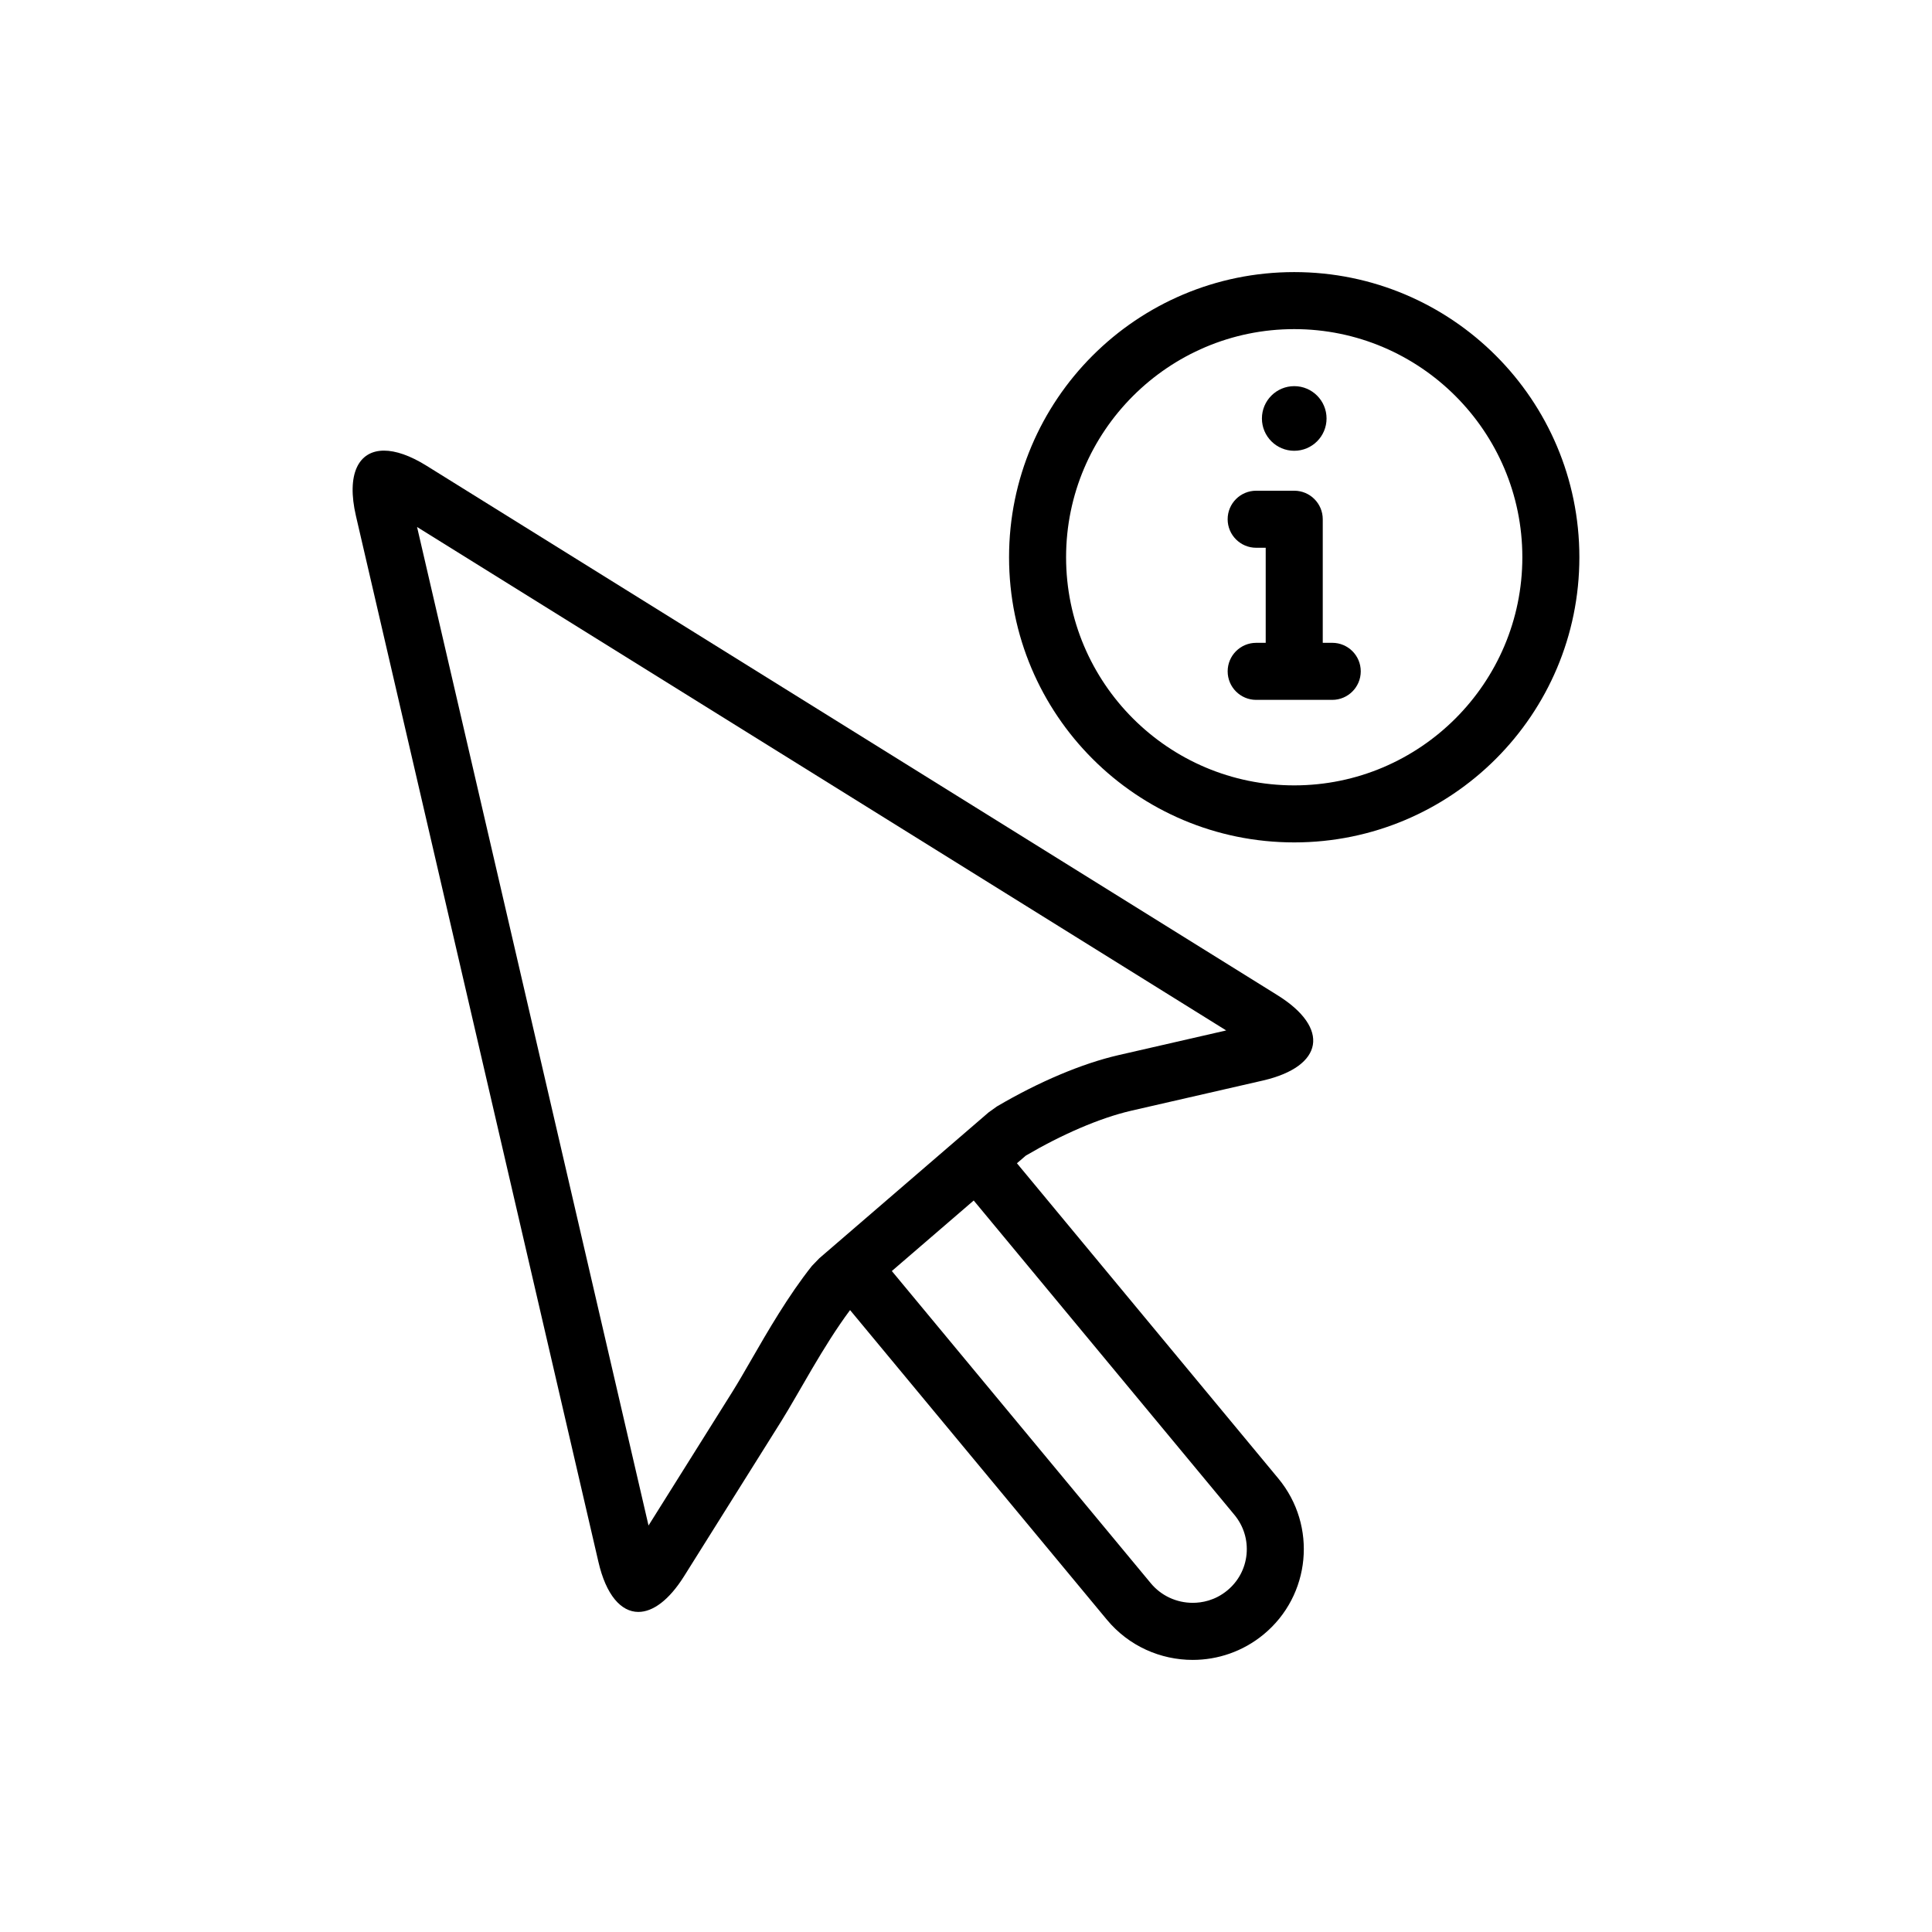 <?xml version="1.0" encoding="UTF-8"?>
<!-- Uploaded to: ICON Repo, www.iconrepo.com, Generator: ICON Repo Mixer Tools -->
<svg fill="#000000" width="800px" height="800px" version="1.1" viewBox="144 144 512 512" xmlns="http://www.w3.org/2000/svg">
 <g>
  <path d="m495.55 254.9c0 4.731-3.832 8.562-8.562 8.562-4.731 0-8.566-3.832-8.566-8.562 0-4.731 3.836-8.566 8.566-8.566 4.731 0 8.562 3.836 8.562 8.566"/>
  <path d="m497.06 314.35h-2.516v-32.746c0-4.176-3.387-7.559-7.559-7.559h-0.004-10.082c-4.172 0-7.559 3.379-7.559 7.559 0 4.172 3.387 7.559 7.559 7.559h2.527v25.191h-2.523c-4.172 0-7.559 3.379-7.559 7.559 0 4.172 3.387 7.559 7.559 7.559h20.152c4.172 0 7.559-3.387 7.559-7.559 0.004-4.184-3.383-7.562-7.555-7.562z"/>
  <path d="m486.98 231.22c33.336 0 60.457 27.121 60.457 60.457 0 33.336-27.121 60.457-60.457 60.457-33.336 0-60.457-27.121-60.457-60.457 0-33.336 27.121-60.457 60.457-60.457m0-15.113c-41.734 0-75.57 33.836-75.57 75.57 0 41.734 33.836 75.57 75.57 75.57s75.57-33.836 75.57-75.57c0-41.734-33.832-75.57-75.57-75.57z"/>
  <path d="m443.74 438.36 35-8.02c16.07-3.738 17.82-13.887 3.793-22.609l-225.49-140.3c-4.363-2.719-8.191-4.012-11.273-4.012-6.805 0-10.004 6.277-7.441 17.316l64.258 277.18c2.016 8.766 5.981 13.262 10.59 13.262 3.836 0 8.117-3.109 12.102-9.453l25.719-41.016c4.816-7.703 11.062-19.84 18.277-29.523l68.074 82.07c5.824 7.012 14.246 10.637 22.73 10.637 6.613 0 13.27-2.207 18.762-6.727 12.535-10.316 14.289-28.828 3.949-41.328l-69.293-83.559 2.352-2.023c9.352-5.492 19.461-9.941 27.891-11.891zm-84.57 41.117c-6.258 7.863-11.738 17.359-16.137 24.992-1.762 3.055-3.43 5.945-4.84 8.203l-22.328 35.605-61.34-264.62 214.43 133.42-28.617 6.559c-9.582 2.211-21 7.031-32.137 13.578l-2.211 1.582-44.855 38.648zm111.97 65.984c2.43 2.941 3.566 6.641 3.211 10.43-0.363 3.777-2.18 7.184-5.117 9.602-3.285 2.707-6.793 3.273-9.148 3.273-4.316 0-8.367-1.891-11.094-5.168l-68.648-82.762 21.699-18.691z"/>
 </g>
</svg>
